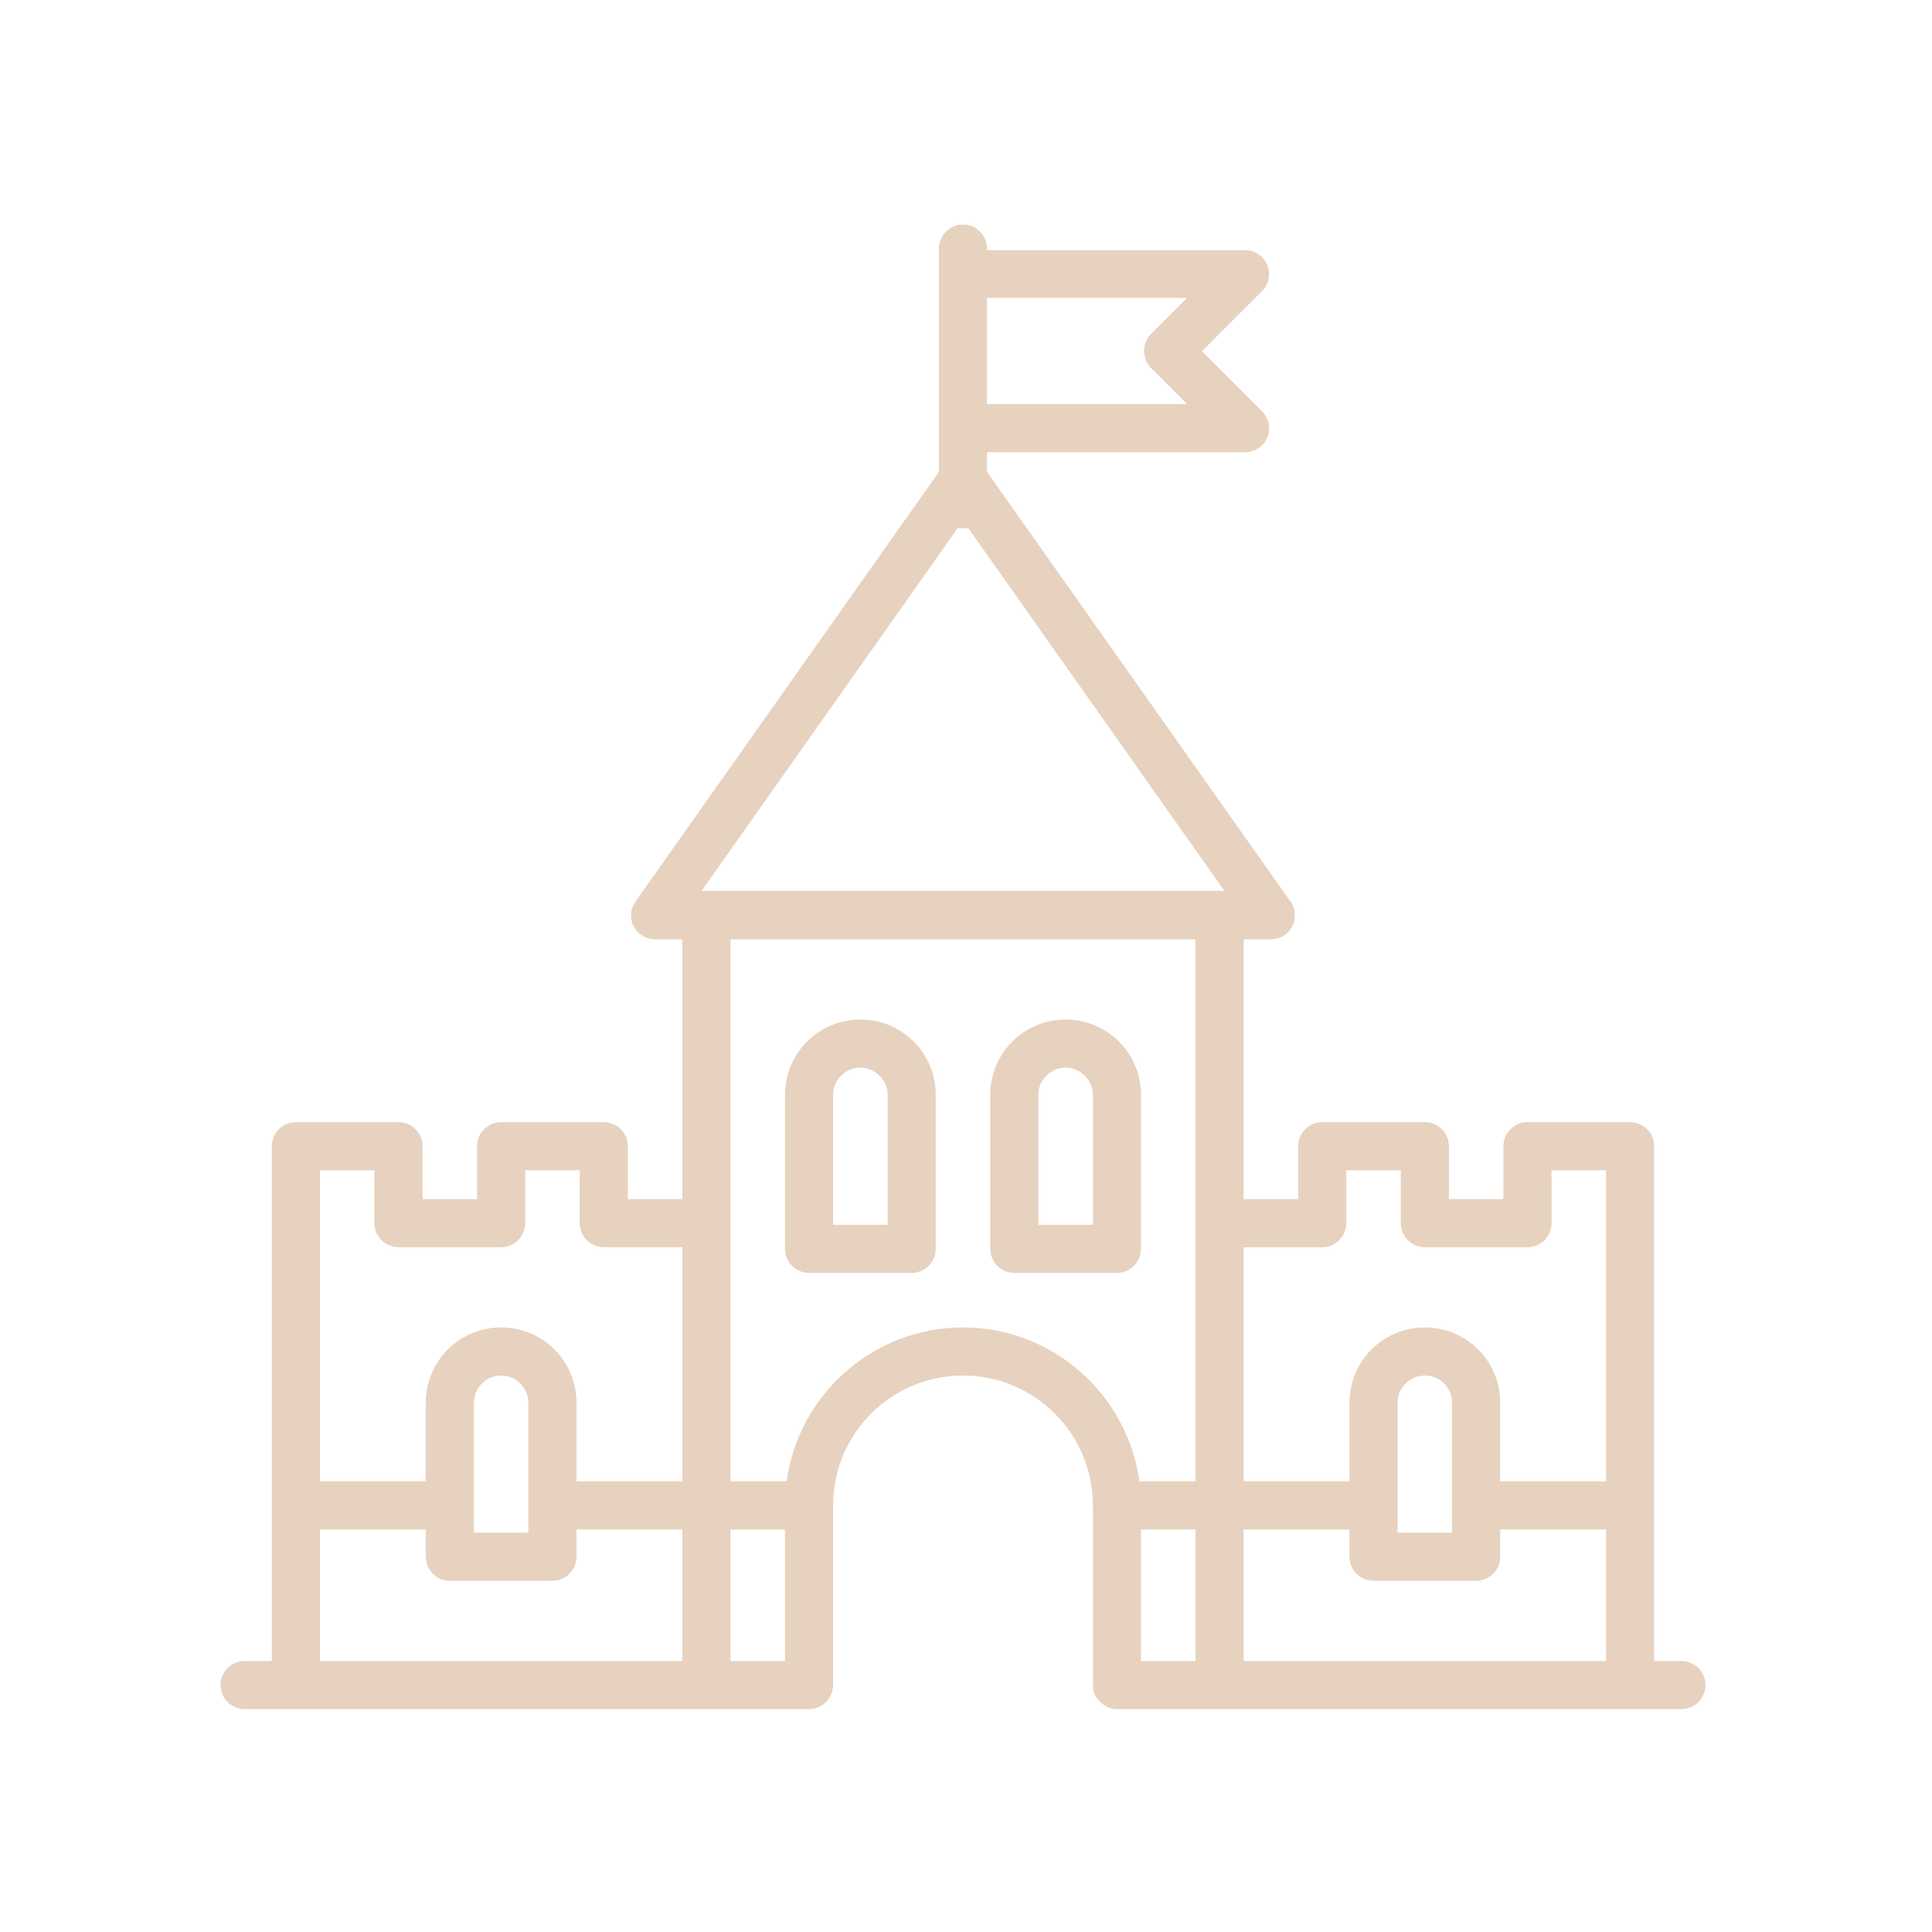 <?xml version="1.0" encoding="utf-8"?>
<!-- Generator: Adobe Illustrator 22.1.0, SVG Export Plug-In . SVG Version: 6.00 Build 0)  -->
<svg version="1.1" id="Vrstva_1" xmlns="http://www.w3.org/2000/svg" xmlns:xlink="http://www.w3.org/1999/xlink" x="0px" y="0px"
	 viewBox="0 0 481.9 481.9" style="enable-background:new 0 0 481.9 481.9;" xml:space="preserve">
<style type="text/css">
	.st0{fill:#E7D2BF;}
</style>
<g>
	<path class="st0" d="M214.6,254.3c-10.4,0-18.8,8.4-18.8,18.8v38.4c0,3.3,2.7,6,6,6h25.6c3.3,0,6-2.7,6-6v-38.4
		C233.4,262.7,225,254.3,214.6,254.3L214.6,254.3z M221.4,305.5h-13.6v-32.4c0-3.8,3.1-6.8,6.8-6.8c3.7,0,6.8,3.1,6.8,6.8V305.5z
		 M221.4,305.5"/>
	<path class="st0" d="M284.6,311.5v-38.4c0-10.4-8.4-18.8-18.8-18.8s-18.8,8.4-18.8,18.8v38.4c0,3.3,2.7,6,6,6h25.6
		C281.9,317.5,284.6,314.8,284.6,311.5L284.6,311.5z M272.6,305.5H259v-32.4c0-3.8,3.1-6.8,6.8-6.8s6.8,3.1,6.8,6.8V305.5z
		 M272.6,305.5"/>
	<path class="st0" d="M419.4,414.3h-6.8V285.9c0-3.3-2.7-6-6-6H381c-3.3,0-6,2.7-6,6v13.2h-13.6v-13.2c0-3.3-2.7-6-6-6h-25.6
		c-3.3,0-6,2.7-6,6v13.2h-13.6v-64.4c0-0.1,0-0.3,0-0.4h6.8c2.2,0,4.3-1.2,5.3-3.2c1-2,0.9-4.4-0.4-6.2l-75.7-107.2v-4.9h64.4
		c2.4,0,4.6-1.5,5.5-3.7c0.9-2.2,0.4-4.8-1.3-6.5l-15-15l15-15c1.7-1.7,2.2-4.3,1.3-6.5c-0.9-2.2-3.1-3.7-5.5-3.7h-64.4v-0.4
		c0-3.3-2.7-6-6-6c-3.3,0-6,2.7-6,6v55.7l-75.7,107.2c-1.3,1.8-1.5,4.2-0.4,6.2c1,2,3.1,3.2,5.3,3.2h6.8c0,0.1,0,0.3,0,0.4v64.4
		h-13.6v-13.2c0-3.3-2.7-6-6-6H125c-3.3,0-6,2.7-6,6v13.2h-13.6v-13.2c0-3.3-2.7-6-6-6H73.8c-3.3,0-6,2.7-6,6v128.4H61
		c-3.3,0-6,2.7-6,6c0,3.3,2.7,6,6,6h140.8c3.3,0,6-2.7,6-6v-44.8c0-17.9,14.5-32.4,32.4-32.4c17.9,0,32.4,14.5,32.4,32.4v44.8
		c0,1.6,0.6,3.1,1.8,4.2c1.1,1.1,2.6,1.8,4.2,1.8h140.8c3.3,0,6-2.7,6-6C425.4,417,422.7,414.3,419.4,414.3L419.4,414.3z
		 M310.2,381.5h26.4v6.8c0,3.3,2.7,6,6,6h25.6c3.3,0,6-2.7,6-6v-6.8h26.4v32.8h-90.4V381.5z M362.2,382.3h-13.6v-32.4
		c0-3.8,3.1-6.8,6.8-6.8c3.8,0,6.8,3.1,6.8,6.8V382.3z M329.8,311.1c3.3,0,6-2.7,6-6v-13.2h13.6v13.2c0,3.3,2.7,6,6,6H381
		c3.3,0,6-2.7,6-6v-13.2h13.6v77.6h-26.4v-19.6c0-10.4-8.4-18.8-18.8-18.8c-10.4,0-18.8,8.4-18.8,18.8v19.6h-26.4v-58.4H329.8z
		 M296.1,74.3l-9,9c-2.3,2.3-2.3,6.1,0,8.5l9,9h-49.9V74.3H296.1z M238.9,131.7c0.4,0.1,0.9,0.1,1.3,0.1c0.4,0,0.9-0.1,1.3-0.1
		l63.9,90.5H175L238.9,131.7z M93.4,291.9v13.2c0,3.3,2.7,6,6,6H125c3.3,0,6-2.7,6-6v-13.2h13.6v13.2c0,3.3,2.7,6,6,6h19.6v58.4
		h-26.4v-19.6c0-10.4-8.4-18.8-18.8-18.8c-10.4,0-18.8,8.4-18.8,18.8v19.6H79.8v-77.6H93.4z M118.2,349.9c0-3.8,3.1-6.8,6.8-6.8
		s6.8,3.1,6.8,6.8v32.4h-13.6V349.9z M79.8,381.5h26.4v6.8c0,3.3,2.7,6,6,6h25.6c3.3,0,6-2.7,6-6v-6.8h26.4v32.8H79.8V381.5z
		 M182.2,414.3v-32.8h13.6v32.8H182.2z M240.2,331.1c-22.4,0-41,16.7-44,38.4h-14V234.7c0-0.1,0-0.3,0-0.4h116c0,0.1,0,0.3,0,0.4
		v134.8h-14C281.2,347.8,262.6,331.1,240.2,331.1L240.2,331.1z M284.6,381.5h13.6v32.8h-13.6V381.5z M284.6,381.5"/>
</g>
</svg>

